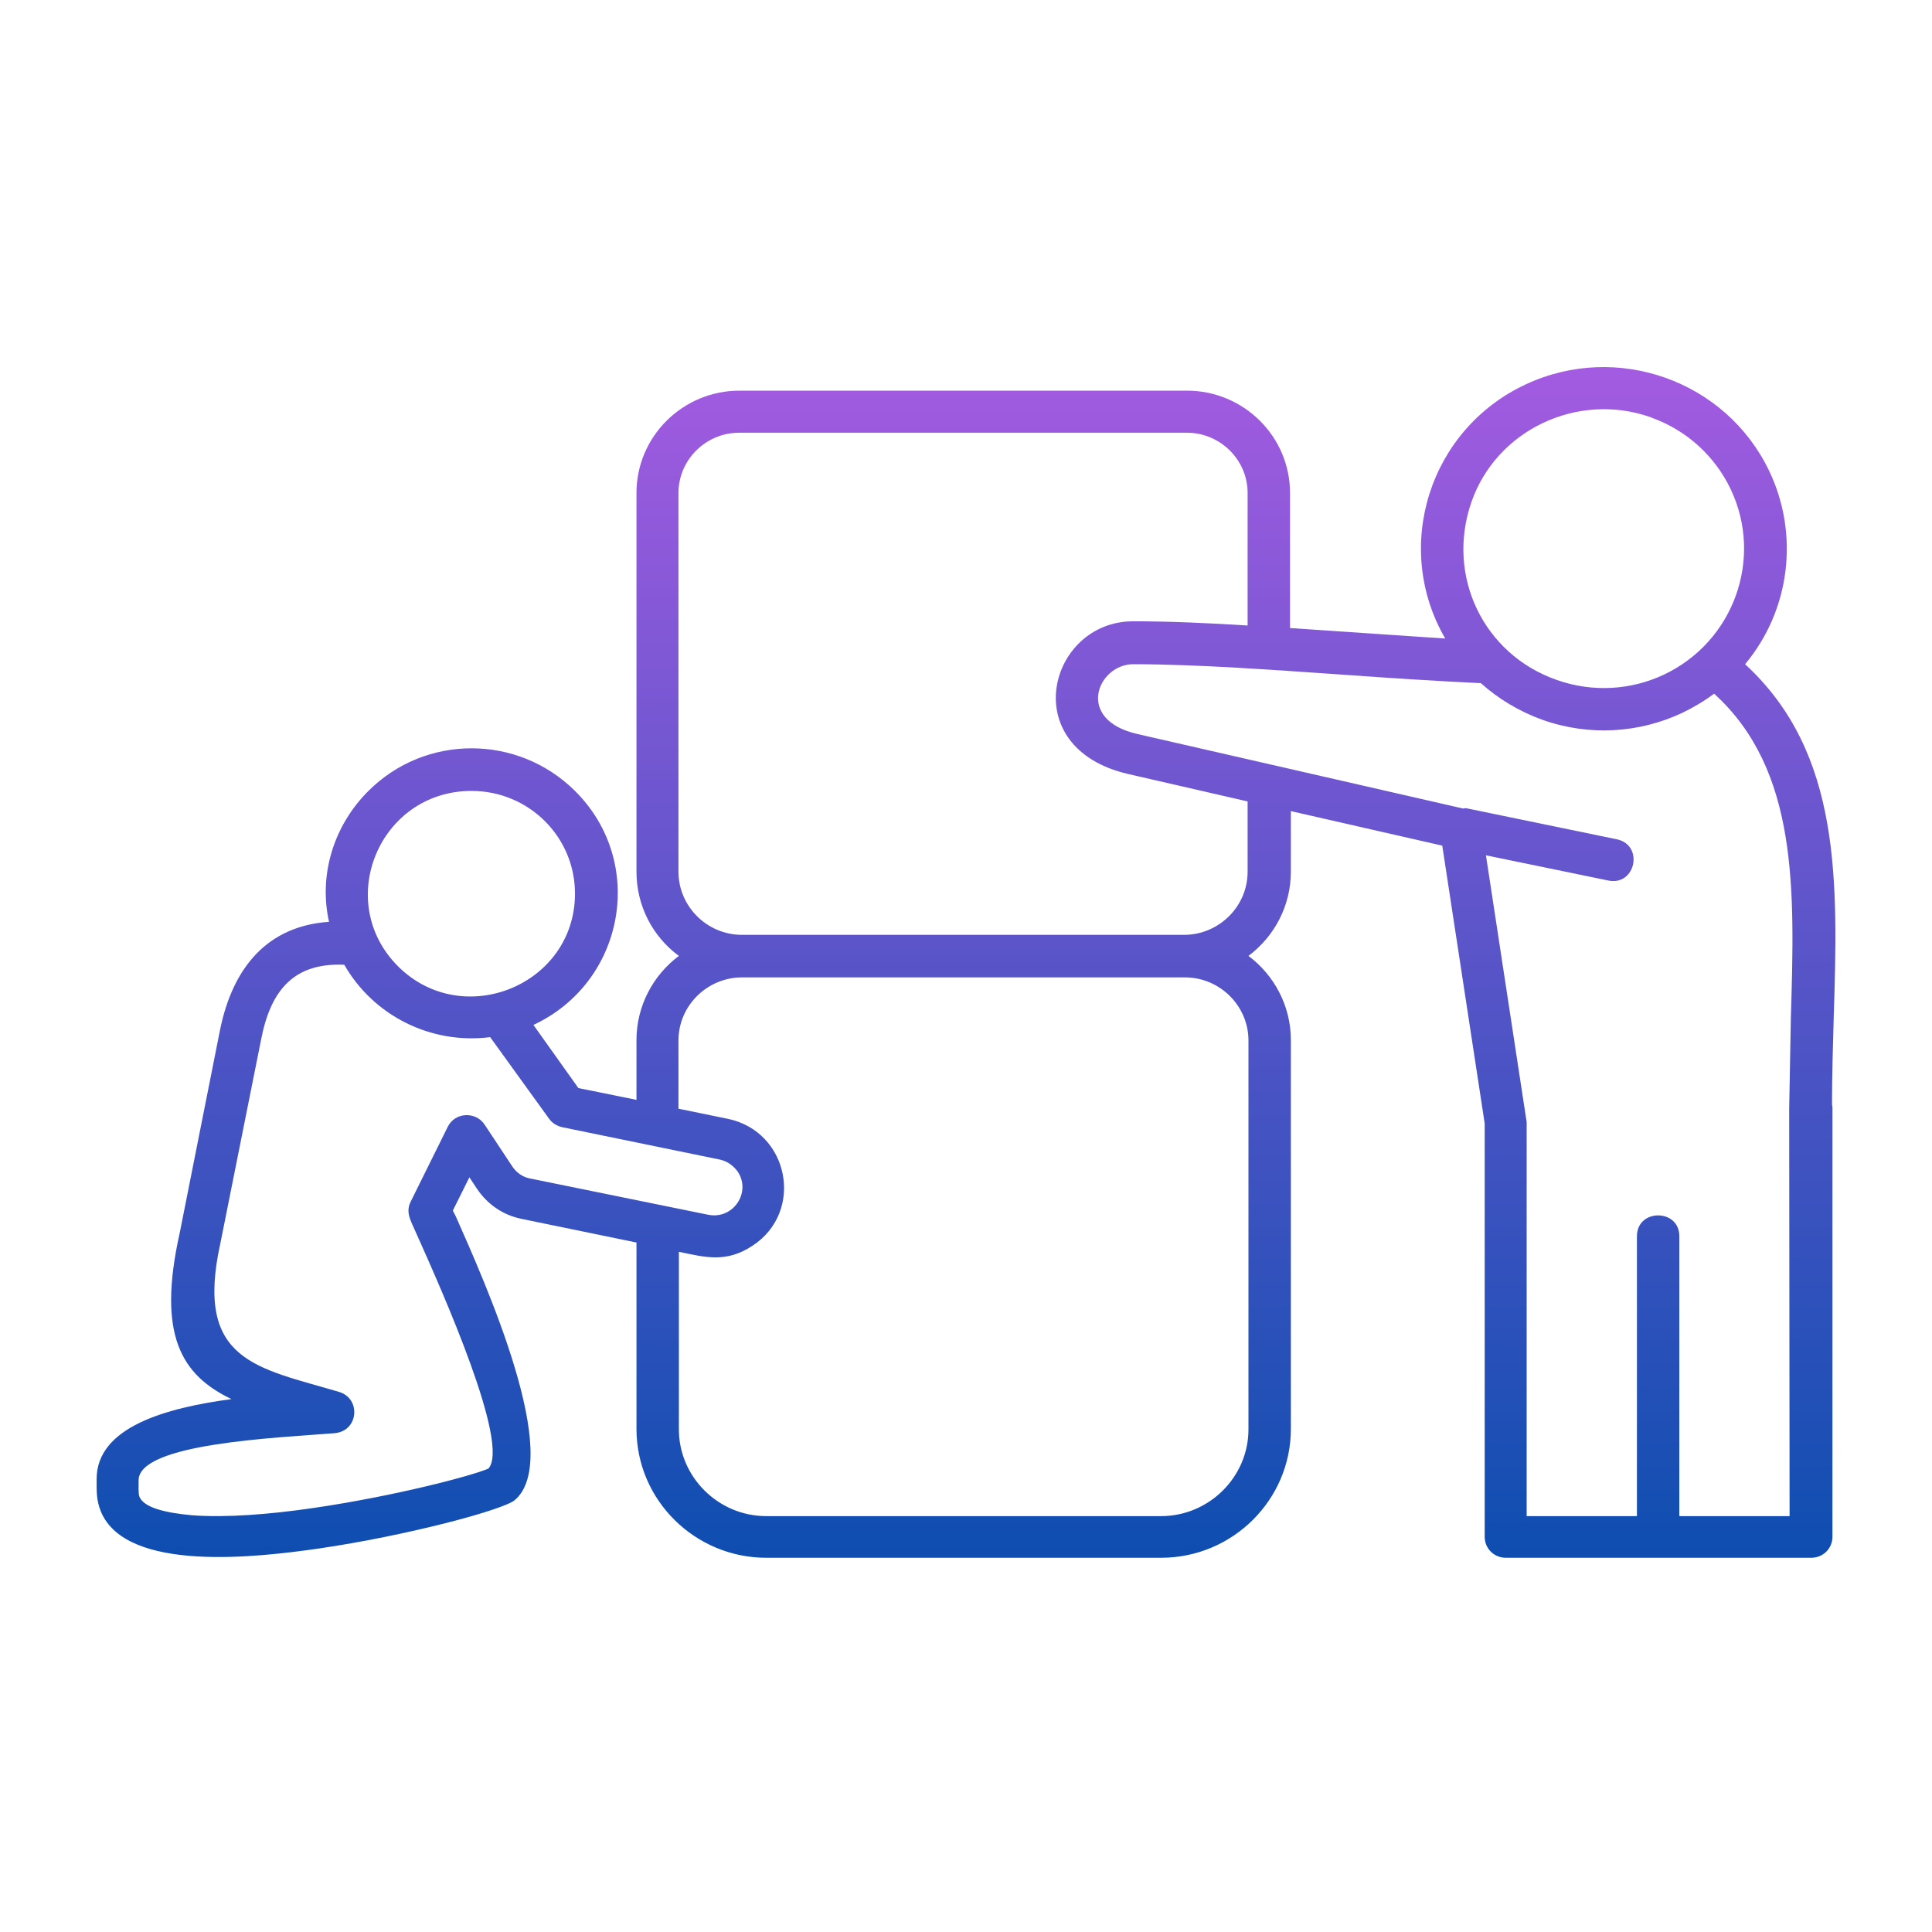 <svg width="100" height="100" viewBox="0 0 100 100" fill="none" xmlns="http://www.w3.org/2000/svg">
<path d="M75.881 41.831L83.695 43.443C85.1 43.748 84.661 45.861 83.256 45.578L76.912 44.271L79.02 58.083V78.474H84.727V63.986C84.727 62.549 86.922 62.549 86.922 63.986V78.474H92.629L92.608 57.407L92.695 52.658C92.893 46.079 93.09 39.87 88.722 35.905C88.195 36.297 87.647 36.624 87.054 36.907C84.859 37.931 82.29 38.127 79.832 37.256C78.625 36.82 77.549 36.167 76.649 35.361C74.366 35.252 71.973 35.099 69.559 34.925C66.047 34.685 62.03 34.38 58.649 34.38C56.827 34.38 55.598 37.256 58.891 37.997L75.749 41.853C75.793 41.831 75.837 41.831 75.881 41.831ZM24.405 40.938C19.642 40.938 17.249 46.667 20.608 50.022C23.966 53.355 29.761 50.981 29.761 46.253C29.761 43.312 27.369 40.938 24.405 40.938ZM19.071 40.938C22.013 37.997 26.798 37.997 29.761 40.938C33.493 44.641 32.33 50.85 27.61 53.05L29.937 56.318L32.944 56.928V53.834C32.944 52.07 33.8 50.48 35.139 49.477C33.779 48.475 32.944 46.885 32.944 45.12V25.514C32.944 22.594 35.337 20.22 38.278 20.22H61.437C64.378 20.22 66.771 22.594 66.771 25.514V32.507L74.805 33.051C72.061 28.324 73.971 22.224 78.976 19.893C83.695 17.693 89.337 19.697 91.576 24.381C93.134 27.649 92.673 31.57 90.325 34.38C95.329 38.977 95.132 45.643 94.912 52.702C94.868 54.183 94.825 55.686 94.825 57.19C94.847 57.255 94.847 57.32 94.847 57.386V79.541C94.847 80.151 94.364 80.63 93.749 80.63H77.944C77.329 80.63 76.847 80.151 76.847 79.541V58.148L74.651 43.77L66.815 41.983V45.12C66.815 46.885 65.959 48.475 64.62 49.477C65.959 50.48 66.815 52.07 66.815 53.834V73.964C66.815 77.624 63.808 80.63 60.098 80.63H39.661C35.974 80.63 32.944 77.646 32.944 73.964V64.313L27.017 63.093C26.03 62.897 25.218 62.331 24.669 61.503L24.296 60.937L23.439 62.658L23.593 62.963C25.108 66.383 29.191 75.489 26.644 77.646C26.052 78.147 21.113 79.476 16.503 80.151C13.32 80.609 6.537 81.415 5.22 78.234C4.979 77.624 5.001 77.188 5.001 76.557C5.001 73.877 8.557 72.875 11.981 72.417C9.391 71.176 8.118 69.106 9.303 63.812L11.388 53.312C12.047 50.066 13.847 47.931 17.03 47.713C16.481 45.251 17.293 42.702 19.071 40.938ZM25.371 53.682C22.276 54.074 19.313 52.549 17.82 49.935C15.252 49.826 14.022 51.199 13.518 53.791L11.41 64.335C10.049 70.478 13.298 70.784 17.557 72.047C18.698 72.396 18.566 74.073 17.315 74.182C14.33 74.422 7.174 74.705 7.174 76.622C7.174 76.84 7.152 77.319 7.218 77.472C7.437 78.016 8.491 78.299 9.94 78.43C11.696 78.561 13.935 78.387 16.174 78.06C20.388 77.45 24.449 76.382 25.283 76.012C26.403 74.727 22.913 66.884 21.574 63.899C21.244 63.137 20.959 62.745 21.288 62.135L23.176 58.322C23.549 57.56 24.625 57.516 25.086 58.213L26.513 60.37C26.732 60.697 27.061 60.937 27.456 61.002L36.654 62.875C37.949 63.137 38.893 61.721 38.191 60.653C37.971 60.348 37.664 60.109 37.269 60.022L29.103 58.344C28.817 58.279 28.576 58.126 28.422 57.908L25.371 53.682ZM35.117 57.386L37.664 57.908C40.847 58.562 41.659 62.723 38.937 64.487C37.576 65.381 36.5 65.076 35.139 64.793V73.986C35.139 76.448 37.181 78.474 39.661 78.474H60.098C62.578 78.474 64.62 76.448 64.62 73.986V53.856C64.62 52.07 63.149 50.589 61.327 50.589H38.41C36.61 50.589 35.117 52.048 35.117 53.856V57.386ZM85.43 21.592C81.632 20.263 77.461 22.268 76.166 25.971C74.827 29.805 76.781 33.857 80.556 35.186C82.444 35.862 84.442 35.709 86.11 34.925C89.732 33.226 91.29 28.912 89.578 25.318C88.788 23.662 87.361 22.289 85.473 21.614C85.473 21.614 85.451 21.592 85.43 21.592ZM64.576 41.482L58.408 40.066C52.525 38.716 54.281 32.158 58.649 32.158C60.493 32.158 62.513 32.245 64.576 32.376V25.514C64.576 23.793 63.149 22.398 61.437 22.398H38.257C36.522 22.398 35.117 23.814 35.117 25.514V45.12C35.117 46.907 36.588 48.388 38.41 48.388H61.283C63.083 48.388 64.576 46.929 64.576 45.12V41.482Z" fill="url(#paint0_linear_2314_252)"/>
<defs>
<linearGradient id="paint0_linear_2314_252" x1="50" y1="19" x2="50" y2="80.63" gradientUnits="userSpaceOnUse">
<stop stop-color="#A35BE1"/>
<stop offset="1" stop-color="#0E4EB0"/>
</linearGradient>
</defs>
</svg>
